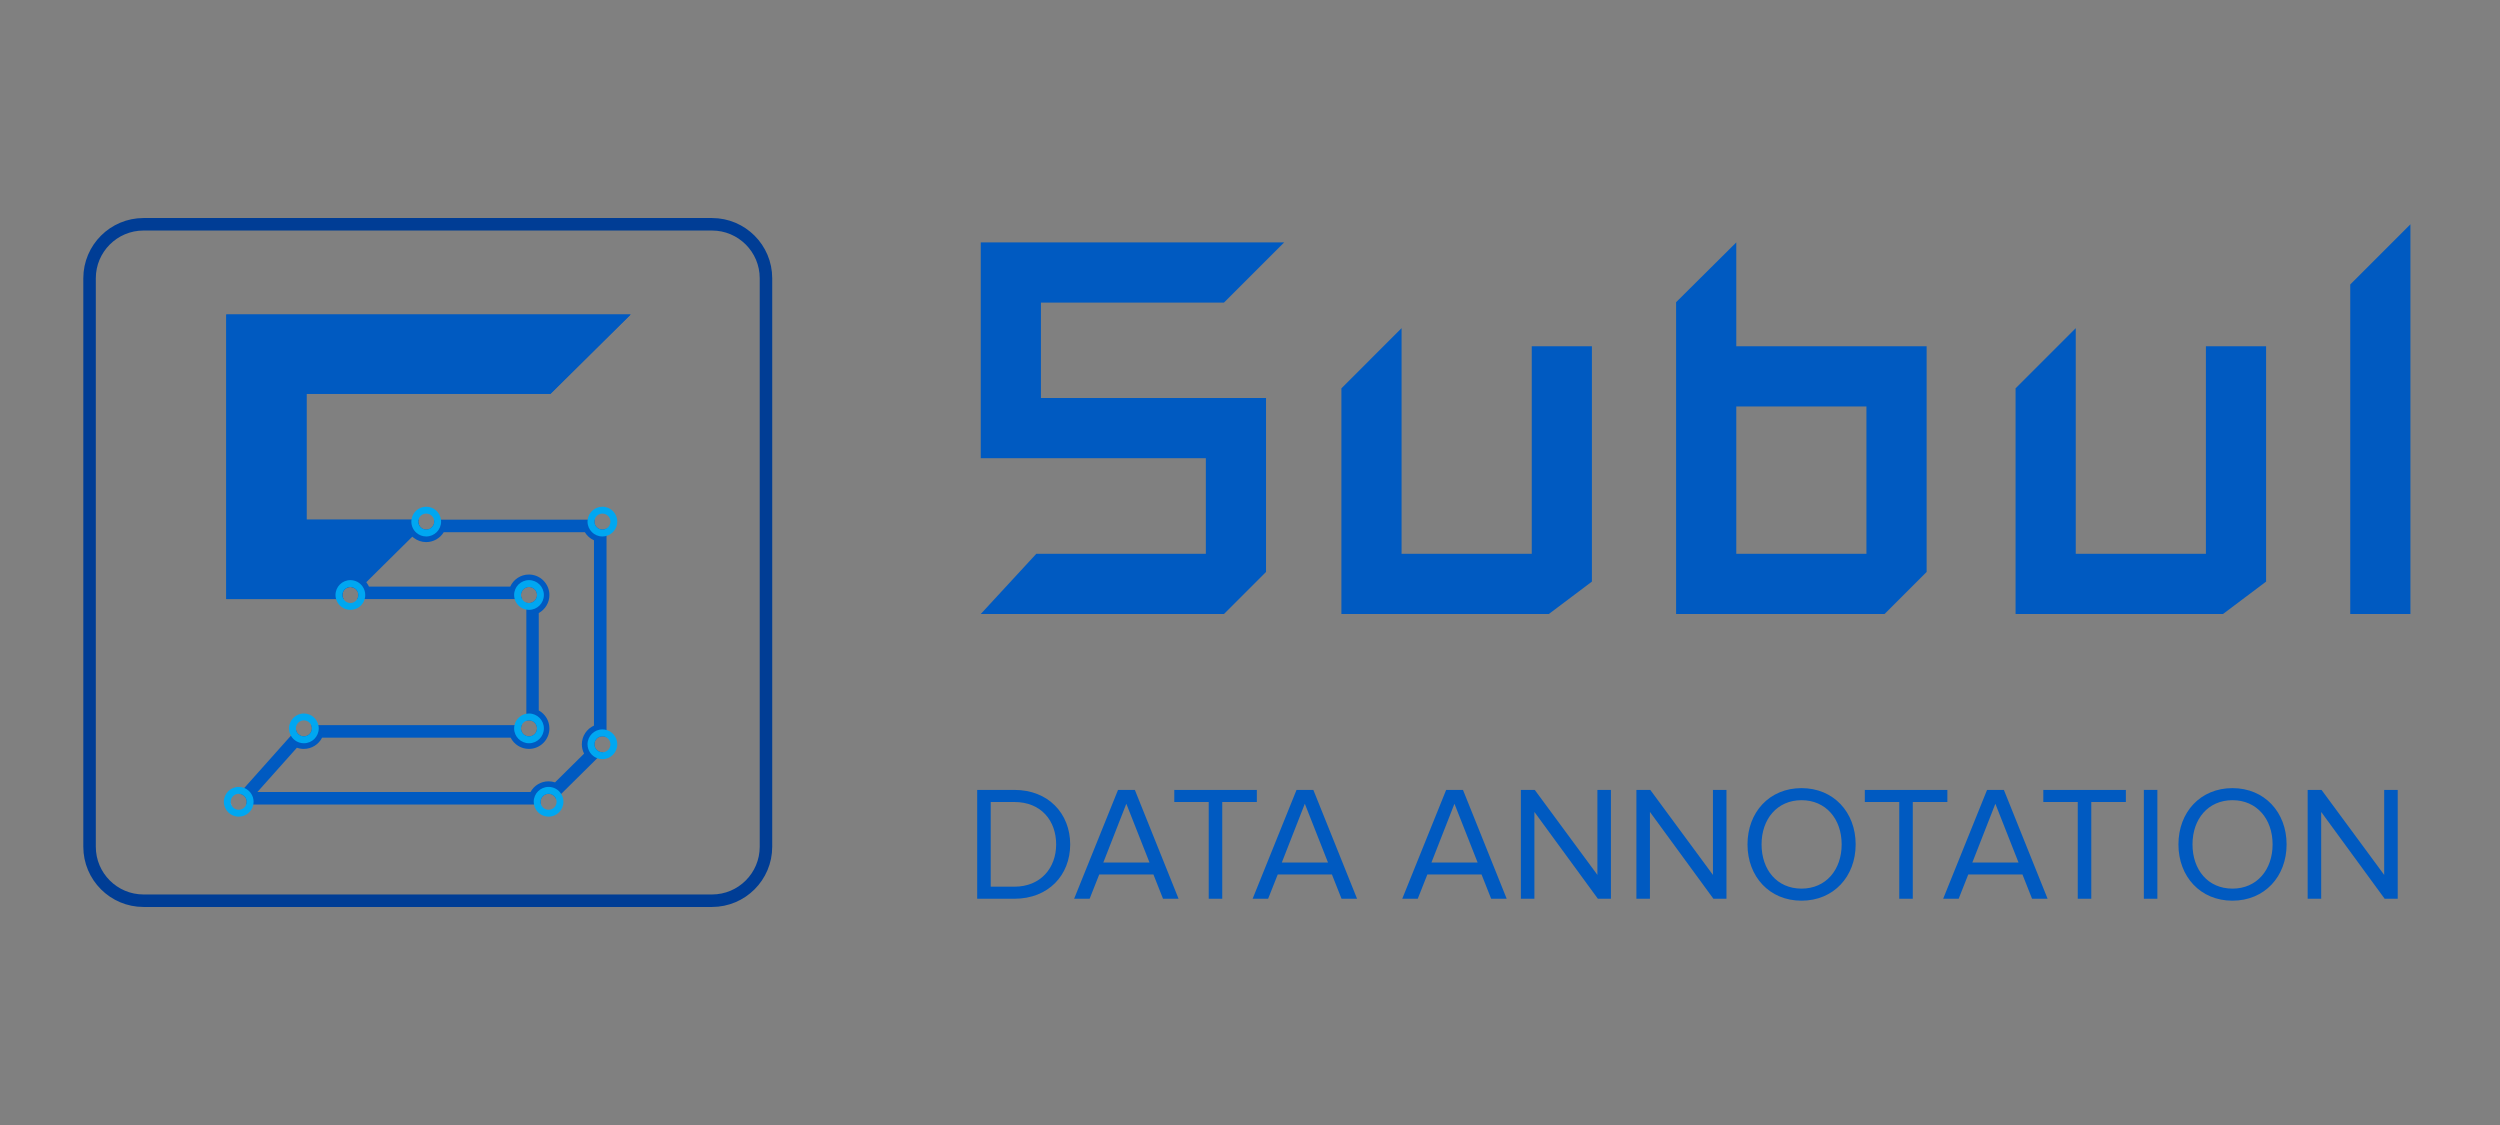 <svg xmlns="http://www.w3.org/2000/svg" id="Layer_1" data-name="Layer 1" viewBox="0 0 800 360"><rect x="0" y="0" width="800" height="360" fill="#808080" stroke="none"/><defs><style>      .cls-1 {        fill: none;        stroke: #003d95;        stroke-miterlimit: 10;        stroke-width: 4px;      }      .cls-2 {        fill: #005ac1;      }      .cls-2, .cls-3, .cls-4 {        stroke-width: 0px;      }      .cls-3 {        fill: #00a7f1;      }      .cls-4 {        fill: #fff;      }    </style></defs><path class="cls-1" d="m227.84,71.77H45.93c-9.53,0-17.27,7.74-17.27,17.27v181.92c0,9.53,7.74,17.27,17.27,17.27h181.91c9.54,0,17.27-7.74,17.27-17.27V89.04c0-9.53-7.73-17.27-17.27-17.27Z"></path><g><g><path class="cls-2" d="m312.7,287.6v-34.83h11.9c10.86,0,17.86,7.57,17.86,17.44s-7,17.39-17.86,17.39h-11.9Zm25.27-17.39c0-7.52-4.75-13.57-13.37-13.57h-7.57v27.1h7.57c8.46,0,13.37-6.06,13.37-13.52Z"></path><path class="cls-2" d="m372.17,287.6l-3.08-7.78h-17.33l-3.08,7.78h-4.96l14.05-34.83h5.38l13.99,34.83h-4.96Zm-11.75-30.39l-7.36,18.8h14.78l-7.41-18.8Z"></path><path class="cls-2" d="m386.79,287.6v-30.96h-11.02v-3.86h26.42v3.86h-11.07v30.96h-4.33Z"></path><path class="cls-2" d="m429.29,287.6l-3.08-7.78h-17.33l-3.08,7.78h-4.96l14.05-34.83h5.38l13.99,34.83h-4.96Zm-11.75-30.39l-7.36,18.8h14.78l-7.41-18.8Z"></path><path class="cls-2" d="m477.17,287.6l-3.08-7.78h-17.33l-3.08,7.78h-4.96l14.05-34.83h5.38l13.99,34.83h-4.96Zm-11.75-30.39l-7.36,18.8h14.78l-7.41-18.8Z"></path><path class="cls-2" d="m511.32,287.6l-20.31-27.78v27.78h-4.33v-34.83h4.44l20.05,27.2v-27.2h4.33v34.83h-4.18Z"></path><path class="cls-2" d="m548.29,287.6l-20.31-27.78v27.78h-4.33v-34.83h4.44l20.05,27.2v-27.2h4.33v34.83h-4.18Z"></path><path class="cls-2" d="m559.2,270.21c0-10.29,7-18.01,17.28-18.01s17.33,7.73,17.33,18.01-7.05,18.01-17.33,18.01-17.28-7.73-17.28-18.01Zm30.13,0c0-8.14-5.06-14.15-12.84-14.15s-12.79,6.01-12.79,14.15,4.96,14.15,12.79,14.15,12.84-6.06,12.84-14.15Z"></path><path class="cls-2" d="m607.76,287.6v-30.96h-11.02v-3.86h26.42v3.86h-11.07v30.96h-4.33Z"></path><path class="cls-2" d="m650.26,287.6l-3.08-7.78h-17.33l-3.08,7.78h-4.96l14.05-34.83h5.38l13.99,34.83h-4.96Zm-11.75-30.39l-7.36,18.8h14.78l-7.41-18.8Z"></path><path class="cls-2" d="m664.88,287.6v-30.96h-11.02v-3.86h26.42v3.86h-11.07v30.96h-4.33Z"></path><path class="cls-2" d="m686.03,287.6v-34.83h4.33v34.83h-4.33Z"></path><path class="cls-2" d="m697.1,270.21c0-10.29,7-18.01,17.28-18.01s17.33,7.73,17.33,18.01-7.05,18.01-17.33,18.01-17.28-7.73-17.28-18.01Zm30.13,0c0-8.14-5.06-14.15-12.84-14.15s-12.79,6.01-12.79,14.15,4.96,14.15,12.79,14.15,12.84-6.06,12.84-14.15Z"></path><path class="cls-2" d="m763.09,287.6l-20.31-27.78v27.78h-4.33v-34.83h4.44l20.05,27.2v-27.2h4.33v34.83h-4.18Z"></path></g><g><polygon class="cls-2" points="391.67 96.83 410.93 77.57 313.84 77.57 313.84 146.62 385.87 146.62 385.87 177.22 331.61 177.22 313.84 196.48 391.67 196.48 405.13 183.02 405.13 127.36 333.1 127.36 333.1 96.83 391.67 96.83"></polygon><polygon class="cls-2" points="490.16 177.22 448.5 177.22 448.5 105.01 429.25 124.27 429.25 196.48 495.63 196.48 509.41 186.11 509.41 110.81 490.16 110.81 490.16 177.22"></polygon><path class="cls-2" d="m555.61,77.57l-19.26,19.14v99.77h66.71l13.46-13.46v-72.21h-60.91v-33.24Zm0,99.64v-47.15h41.65v47.15h-41.65Z"></path><polygon class="cls-2" points="705.89 177.22 664.24 177.22 664.24 105.01 644.98 124.27 644.98 196.48 711.36 196.48 725.15 186.11 725.15 110.81 705.89 110.81 705.89 177.22"></polygon><polygon class="cls-2" points="752.08 91.03 752.08 196.48 771.34 196.48 771.34 71.77 752.08 91.03"></polygon></g></g><g><path class="cls-4" d="m73.86,256.99l-.4.45h.53c-.06-.14-.1-.29-.13-.45h0Z"></path><path class="cls-2" d="m192.08,104.64l-17.58,17.39h-80.43v48.27h36.69c.4.66.92,1.25,1.54,1.74,1.15.92,2.6,1.43,4.08,1.43,2.38,0,4.47-1.27,5.62-3.17h45.14c.69,1.14,1.71,2.05,2.93,2.6v59.29c-2.28,1.03-3.88,3.32-3.88,5.99,0,1.07.26,2.09.72,2.98l-9.3,9.2c-.66-.22-1.36-.34-2.08-.34-2.49,0-4.66,1.39-5.77,3.43h-87.4l12.65-14.18c.69.25,1.44.38,2.21.38,2.55,0,4.77-1.47,5.85-3.6h60.33c1.08,2.13,3.3,3.6,5.85,3.6,3.62,0,6.56-2.94,6.56-6.56,0-2.48-1.38-4.64-3.41-5.75v-31.17c2.03-1.12,3.41-3.28,3.41-5.76,0-3.62-2.94-6.56-6.56-6.56-2.66,0-4.95,1.59-5.98,3.86h-45.21c-.08-.18-.17-.35-.26-.53-1.16-2.06-3.35-3.34-5.71-3.34-2.66,0-4.95,1.59-5.98,3.86h-29.73v-83.06h115.67m9.73-4H72.41v91.06h37.5c-.22-.38-.35-.82-.35-1.3,0-1.41,1.14-2.56,2.56-2.56.95,0,1.79.52,2.23,1.3.21.38.33.81.33,1.26,0,.48-.13.92-.36,1.3h52.76c-.23-.38-.36-.82-.36-1.3,0-1.41,1.15-2.56,2.56-2.56s2.56,1.15,2.56,2.56-1.14,2.57-2.56,2.57c-.3,0-.58-.05-.85-.15v37.85c.27-.1.55-.15.85-.15,1.42,0,2.56,1.14,2.56,2.56s-1.14,2.56-2.56,2.56-2.56-1.14-2.56-2.56c0-.37.08-.72.22-1.04h-67.36c.14.32.22.67.22,1.04,0,1.42-1.14,2.56-2.56,2.56-1.25,0-2.28-.88-2.51-2.06l-1.64,1.84-14.92,16.73-1.66,1.86c1.36.07,2.44,1.19,2.44,2.56,0,.31-.05.6-.16.87h94.35c-.11-.27-.16-.56-.16-.87,0-1.41,1.15-2.56,2.57-2.56,1.09,0,2.03.69,2.39,1.66l1.64-1.62,11.54-11.42,1.93-1.91c-.09,0-.18.01-.28.01-1.41,0-2.56-1.14-2.56-2.56s1.15-2.56,2.56-2.56c.48,0,.94.13,1.32.37v-66.88c-.38.24-.84.37-1.32.37-1.41,0-2.56-1.14-2.56-2.56,0-.21.03-.42.08-.61h-51.41c.05.19.08.4.08.61,0,1.42-1.15,2.56-2.57,2.56-.6,0-1.16-.21-1.59-.56-.59-.46-.97-1.18-.97-2,0-.21.03-.42.08-.61h-35.83v-40.27h78.07l25.66-25.39h0Z"></path></g><path class="cls-2" d="m201.82,100.63h-.01s-25.66,25.4-25.66,25.4h-78.07v40.27h35.83c-.05.19-.08.4-.08.61,0,.82.38,1.54.97,2l-1.58,1.55-17.28,17.1-1.59,1.58c-.44-.78-1.28-1.3-2.23-1.3-1.42,0-2.56,1.15-2.56,2.56,0,.48.13.92.35,1.3h-37.5v-91.07h129.41Z"></path><g><path class="cls-3" d="m192.77,162.15c-2.41,0-4.42,1.81-4.72,4.15-.03.2-.04.4-.04.61,0,2.63,2.14,4.76,4.76,4.76.46,0,.9-.06,1.32-.19,1.99-.57,3.44-2.4,3.44-4.57,0-2.63-2.13-4.76-4.76-4.76Zm1.32,6.95c-.38.24-.84.37-1.32.37-1.41,0-2.56-1.14-2.56-2.56,0-.21.03-.42.08-.61.27-1.12,1.28-1.95,2.48-1.95,1.42,0,2.57,1.15,2.57,2.56,0,.94-.5,1.75-1.25,2.19Z"></path><path class="cls-3" d="m169.28,185.64c-2.63,0-4.76,2.13-4.76,4.76,0,.45.06.89.18,1.3.49,1.73,1.93,3.06,3.73,3.38.27.05.56.08.85.08,2.63,0,4.76-2.13,4.76-4.76s-2.13-4.76-4.76-4.76Zm0,7.33c-.3,0-.58-.05-.85-.15-.57-.2-1.05-.6-1.35-1.12-.23-.38-.36-.82-.36-1.3,0-1.41,1.15-2.56,2.56-2.56s2.56,1.15,2.56,2.56-1.14,2.57-2.56,2.57Z"></path><path class="cls-3" d="m141.11,166.3c-.3-2.34-2.3-4.15-4.72-4.15s-4.42,1.81-4.72,4.15c-.03.2-.04.4-.04.61,0,1.41.61,2.68,1.59,3.55.84.76,1.96,1.21,3.17,1.21,2.63,0,4.76-2.13,4.76-4.76,0-.21-.01-.41-.04-.61Zm-4.72,3.17c-.6,0-1.16-.21-1.59-.56-.59-.46-.97-1.18-.97-2,0-.21.03-.42.08-.61.27-1.12,1.28-1.95,2.48-1.95s2.22.83,2.49,1.95c.05.19.08.4.08.61,0,1.42-1.15,2.56-2.57,2.56Z"></path><path class="cls-3" d="m115.94,187.56c-.87-1.17-2.26-1.92-3.82-1.92-2.63,0-4.76,2.13-4.76,4.76,0,.45.06.89.18,1.3.56,2,2.4,3.46,4.58,3.46s4.02-1.46,4.58-3.46c.12-.41.18-.85.18-1.3,0-1.07-.35-2.05-.94-2.84Zm-3.82,5.41c-.94,0-1.76-.51-2.21-1.27-.22-.38-.35-.82-.35-1.3,0-1.41,1.14-2.56,2.56-2.56.95,0,1.79.52,2.23,1.3.21.38.33.81.33,1.26,0,.48-.13.92-.36,1.3-.44.76-1.26,1.27-2.2,1.27Z"></path><path class="cls-3" d="m101.88,232.04c-.47-2.13-2.37-3.72-4.64-3.72-2.63,0-4.76,2.13-4.76,4.76,0,.85.22,1.65.61,2.34.82,1.45,2.37,2.42,4.15,2.42,2.63,0,4.76-2.13,4.76-4.76,0-.36-.04-.71-.12-1.04Zm-4.64,3.6c-1.25,0-2.28-.88-2.51-2.06-.03-.16-.05-.33-.05-.5,0-1.42,1.14-2.56,2.56-2.56,1.05,0,1.94.62,2.34,1.52.14.32.22.67.22,1.04,0,1.42-1.14,2.56-2.56,2.56Z"></path><path class="cls-3" d="m78.17,252.15c-.55-.22-1.15-.34-1.78-.34-2.63,0-4.76,2.13-4.76,4.76s2.13,4.76,4.76,4.76c2.33,0,4.27-1.68,4.68-3.89.05-.28.08-.57.08-.87,0-2-1.23-3.71-2.98-4.42Zm-1.78,6.98c-1.11,0-2.05-.7-2.4-1.69-.06-.14-.1-.29-.13-.45-.02-.14-.03-.28-.03-.42,0-1.41,1.14-2.56,2.56-2.56h.12c1.36.07,2.44,1.19,2.44,2.56,0,.31-.05.6-.16.87-.35.99-1.29,1.69-2.4,1.69Z"></path><path class="cls-3" d="m194.09,233.6c-.42-.13-.86-.19-1.32-.19-2.62,0-4.76,2.13-4.76,4.76,0,2.05,1.3,3.79,3.11,4.46.51.2,1.07.3,1.65.3,2.63,0,4.76-2.13,4.76-4.76,0-2.17-1.45-4-3.44-4.57Zm-1.04,7.12c-.09,0-.18.01-.28.01-1.41,0-2.56-1.14-2.56-2.56s1.15-2.56,2.56-2.56c.48,0,.94.13,1.32.37.75.44,1.25,1.25,1.25,2.19,0,1.32-1,2.41-2.29,2.55Z"></path><path class="cls-3" d="m169.28,228.32c-.29,0-.58.03-.85.08-1.88.34-3.38,1.78-3.79,3.64-.08.33-.12.68-.12,1.04,0,2.63,2.13,4.76,4.76,4.76s4.76-2.13,4.76-4.76-2.13-4.76-4.76-4.76Zm0,7.32c-1.41,0-2.56-1.14-2.56-2.56,0-.37.08-.72.22-1.04.28-.64.82-1.14,1.49-1.37.27-.1.55-.15.85-.15,1.42,0,2.56,1.14,2.56,2.56s-1.14,2.56-2.56,2.56Z"></path><path class="cls-3" d="m179.58,254.05c-.84-1.34-2.33-2.24-4.03-2.24-2.63,0-4.76,2.13-4.76,4.76,0,.3.03.59.08.87.41,2.21,2.35,3.89,4.68,3.89,2.62,0,4.75-2.13,4.75-4.76,0-.92-.26-1.79-.72-2.52Zm-4.03,5.08c-1.11,0-2.06-.7-2.41-1.69-.11-.27-.16-.56-.16-.87,0-1.41,1.15-2.56,2.57-2.56,1.09,0,2.03.69,2.39,1.66.11.28.17.58.17.9,0,1.42-1.15,2.56-2.56,2.56Z"></path></g></svg>